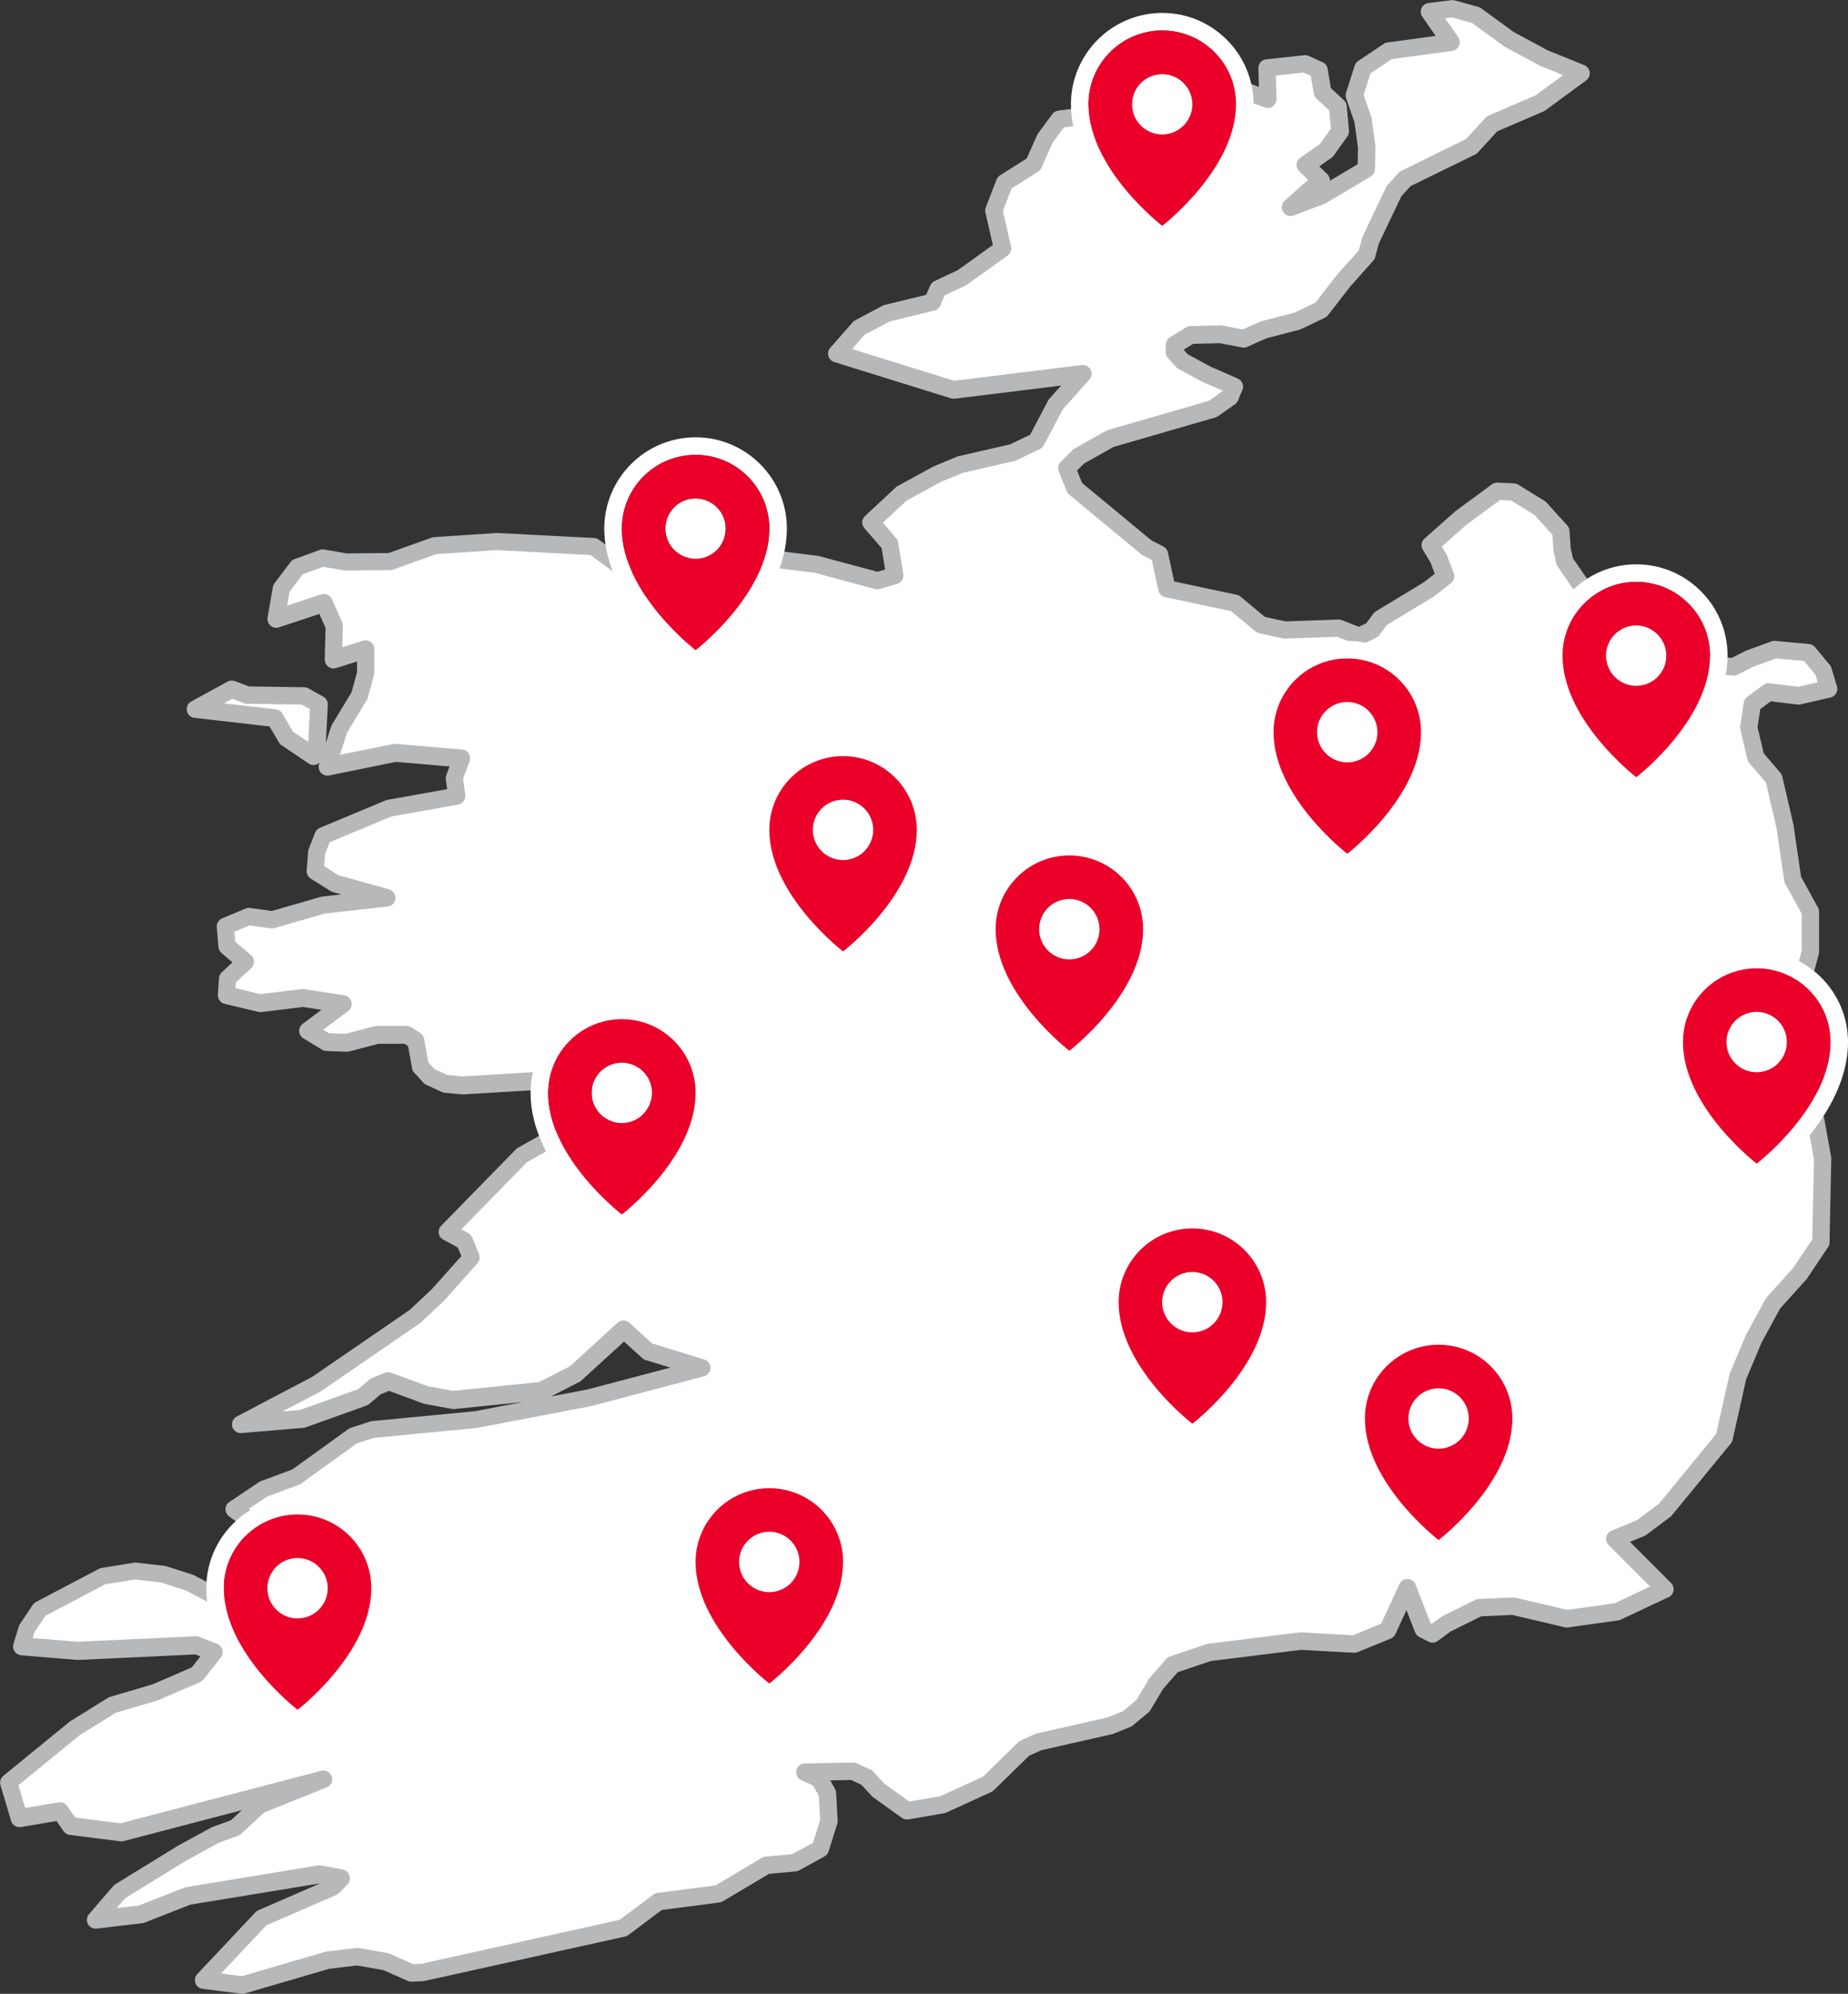 <svg viewBox="0 0 315.78 340.63" xmlns="http://www.w3.org/2000/svg"><rect x="0" y="0" width="315.78" height="340.63" fill="#333333" stroke="none"/><path d="m48.96 126.06 4.61 3.11.62-2.47.32-6.4-2.54-1.42-9.71-.14-2.66-1-6.2 3.39 13.57 1.55 1.99 3.39zm258.32 53.66-.55-5.66 1.77-2.12v-6.02l.88-3.35v-6.82l-3.02-5.48-1.33-9.08-1.9-8.19-3.1-3.63-1.2-5.12.6-3.97 2.77-2.06 5.15.64 5.13-1.18-.94-3.14-2.53-3.04-5.75-.53-4.24 1.54-2.8 1.42-2.53-.26-7.37.55-6.88-.12-.72-2.26 1.94-6.8-1.32-1.84-6.47-.94-2.25-1.62-3.24-4.69-.48-2.19-.2-3.03-3.53-3.9-4.52-2.79-2.82-.13-6.2 4.56-5.21 4.62 1.39 2.32 1.17 3.06-2.8 2.19-8.28 5.02-1.43 1.95-2.2 1.05-3.51-1.39-9.18.32-4.11-.89-4.45-3.7-11.63-2.47-1.28-5.91-2.16-1.1-12.27-10.16-1.38-3.39 2-2.02 5.42-3.06 17.54-5.07 2.91-2.05.76-1.8-4.71-2.06-4.19-2.27-1.34-1.49.03-1.29 2.75-1.68 5.11-.12 3.94.76 3.39-1.52 5.82-1.52 4.02-1.92 3.84-4.95 3.96-4.45.65-2.41 4.02-8.46 1.9-2.1 11.3-5.53 3.54-3.87 8.24-3.55 6.97-5.12-6.32-2.56-5.99-3.23-5.63-4.11-4.03-1.1-3.9.48 3.67 5.28-10.68 1.46-4.35 2.91-1.47 4.64 1.47 4.22.64 4.68-.08 3.73-7.68 4.56-5.24 1.98 5.2-4.66-2.67-2.57 3.57-2.52 2.34-3.27-.38-4.23-2.61-2.43-.64-3.81-2.36-1.07-6.5.7.15 5.38-3.39-1.23-10.52.7-3.16-.29-9.22 3.04-9.35 1.17-2.43 3.28-1.98 4.45-4.93 3.1-1.85 4.76 1.49 6.51-6.94 4.98-4.06 1.9-1 2.28-7.79 1.9-4.69 2.49-3.85 4.38 19.95 6.2 22.14-2.72-4.67 5.23-3.3 6.28-4.04 1.94-8.95 2.05-3.98 1.65-6.06 3.31-5.26 4.89 3.23 3.73.87 5.39-2.98.87-10.4-2.79-17.03-2.12-2.22.54-5.22 4.86-3.15 1.37-10.48-7.69-16.58-.85-10.57.7-7.63 2.72-7.55.07-3.97-.68-4.31 1.57-2.74 3.63-.9 5.19 8.19-2.71 1.74 3.93-.15 5.73 5.52-1.74v4.07l-1.05 3.8-3.48 5.77-2.05 6.39 11.62-2.36 11.32.96-1.23 3.35.43 3.09-11.6 2.07-11.26 4.7-1.09 2.78-.25 3.25 3.39 2.12 8.87 2.48-10.88 1.22-8.71 2.51-4.04-.55-3.99 1.67.28 3.4 3.18 2.69-3.08 2.84-.19 2.84 5.78 1.37 7.26-.89 6.92 1.07-6.07 4.53 3.19 1.94 3.48.13 5.19-1.36h5.09l1.52.99.79 4.43 1.59 1.73 2.64 1.2 2.93.29 22.71-1.36 7.13 1.28 6.75 2.49-5.06 3.91-2.16.77h-2.3l-5.48 2.08-7.17.38-4.22 2.37-12.78 13.07 2.96 1.61 1.15 2.83-5.68 6.35-3.89 3.66-16.86 11.58-13.01 6.84 10.56-.89 10.4-3.73 2.16-1.83 2.19-.89 6.39 2.36 4.64.85 15.2-1.55 5.67-2.9 8.31-7.59 4.13 3.75 9.24 2.84-19.32 5.1-19.32 3.69-17.71 1.7-3.28 1.07-9.73 7.02-5.57 2.07-5.07 3.4 3.32 2.46-.09 7.33 4.29 3.61-11.5 1.09-3.6-1.89-4.53-1.45-4.77-.54-5.54.9-10.75 5.66-2.21 3.3-.91 2.99 9.58.8 20.34-.96 3.03 1.2-2.98 3.77-7.14 3.08-7.29 2.14-6.41 3.98-11.33 9.25 1.82 6.11 7-1.18 1.76 2.52 8.66 1.1 34.61-9.05-10.94 4.39-4.16 3.86-3.38 1.23-5.68 3.1-10.7 6.58-4.15 4.81 7.77-.91 8.05-3.15 22.51-3.7 3.7.71-1.39 1.46-12.25 5.32-9.93 10.55 6.68.85 14.52-4.25 5.05-.6 4.89.85 4.38 1.94 1.9-.09 34.3-7.6 5.98-4.49 10.26-1.33 8.19-4.88 4.89-.44 4.33-2.39 1.47-4.7-.26-4.79-1.38-2.5-2.46-1.09 8.22-.17 2.35 1.08 1.95 2.13 4.93 3.54 6.14-1.06 7.66-3.51 6.22-6.09 2.48-1.11 12.26-2.78 2.87-1.17 2.66-2.22 2.25-3.77 2.83-3.25 6.18-2.09 15.68-1.94 9.2.49 5.65-2.32 3.37-7.3 2.75 7.07 1.59.82 2.28-1.69 5.63-2.79 5.87-.27 9.15 2.16 8.6-1.21 8.17-3.84-8.59-8.61 4.55-1.89 4.07-3.06 10.09-12.3 2.34-10.49 2.73-6.5 3.28-6.02 4.59-5.08 3.58-5.35.3-14.26-1.17-6.52-3.01-11.71z" fill="#fff" fill-rule="evenodd"/><path d="m41.48 340.63c-.06 0-.13 0-.19-.01l-6.68-.84c-.56-.07-1.03-.45-1.22-.98s-.07-1.12.32-1.54l9.93-10.55c.14-.15.31-.27.49-.35l10.56-4.59h-.05l-22.08 3.62-7.9 3.09c-.12.05-.24.08-.37.09l-7.77.92c-.62.08-1.21-.24-1.5-.79s-.21-1.21.19-1.68l4.15-4.81c.1-.12.22-.22.35-.3l10.7-6.58 5.75-3.14c.07-.04.14-.07.21-.09l3.1-1.12 1.85-1.72-20.19 5.28c-.19.05-.38.06-.57.04l-8.66-1.1c-.42-.05-.8-.28-1.04-.63l-1.21-1.74-6.06 1.03c-.74.13-1.47-.32-1.69-1.05l-1.82-6.11c-.17-.58.02-1.21.49-1.59l11.33-9.25c.05-.04.1-.08.16-.11l6.41-3.98c.11-.07.24-.13.37-.16l7.2-2.12 6.71-2.89 1.5-1.89-.85-.34-20.01.94c-.06 0-.13 0-.2 0l-9.58-.8c-.45-.04-.86-.28-1.12-.65-.25-.38-.33-.85-.19-1.28l.91-2.99c.04-.14.11-.27.19-.4l2.21-3.3c.14-.21.33-.38.55-.49l10.75-5.66c.14-.08.3-.13.46-.15l5.54-.9c.13-.02.27-.03.41 0l4.77.54c.1.01.2.03.29.06l4.53 1.45c.08.03.16.06.24.1l3.2 1.68 7.49-.71-1.55-1.31c-.34-.29-.54-.72-.53-1.17l.08-6.56-2.7-2c-.39-.29-.62-.75-.61-1.24s.26-.94.67-1.21l5.07-3.4c.1-.07.2-.12.31-.16l5.38-2 9.57-6.9c.13-.09.27-.16.41-.21l3.28-1.07c.1-.03.21-.06.32-.07l17.64-1.7 8.14-1.56-11.68 1.19c-.14.01-.28 0-.42-.02l-4.64-.85c-.08-.02-.17-.04-.25-.07l-5.85-2.16-1.43.58-1.98 1.67c-.14.12-.29.21-.46.27l-10.4 3.72c-.12.04-.25.07-.38.08l-10.56.89c-.71.07-1.37-.39-1.57-1.07-.2-.69.11-1.42.74-1.75l12.93-6.8 16.69-11.46 3.76-3.54 5.01-5.61-.6-1.47-2.49-1.35c-.41-.22-.7-.63-.77-1.09s.08-.94.41-1.27l12.78-13.07c.1-.1.21-.19.34-.26l4.22-2.37c.2-.11.42-.18.65-.19l6.94-.37 5.27-1.98c.17-.06.34-.1.52-.1h2.04l1.7-.61 2.73-2.11-4.08-1.5-6.82-1.23-22.54 1.34c-.08 0-.16 0-.24 0l-2.93-.29c-.16-.02-.32-.06-.47-.13l-2.64-1.21c-.18-.08-.35-.2-.48-.35l-1.59-1.73c-.19-.21-.32-.47-.37-.75l-.68-3.79-.61-.4h-4.45l-5 1.31c-.14.04-.29.06-.44.05l-3.48-.13c-.26 0-.5-.08-.72-.22l-3.19-1.94c-.43-.26-.69-.71-.72-1.21-.02-.5.2-.97.6-1.27l3.21-2.39-3.18-.49-7.06.87c-.18.02-.36.01-.53-.03l-5.78-1.37c-.71-.17-1.2-.83-1.15-1.56l.19-2.84c.03-.38.2-.74.48-1l1.83-1.69-1.88-1.59c-.3-.26-.49-.62-.53-1.02l-.28-3.4c-.05-.65.32-1.26.92-1.51l3.99-1.67c.25-.1.52-.14.78-.1l3.72.51 8.4-2.42c.08-.02.17-.04.25-.05l3.22-.36-1.44-.4c-.14-.04-.27-.1-.39-.17l-3.39-2.12c-.47-.3-.74-.83-.7-1.39l.25-3.25c.01-.15.04-.29.1-.43l1.09-2.78c.15-.38.44-.68.82-.83l11.26-4.7c.1-.04.21-.07.31-.09l10.18-1.82-.23-1.66c-.03-.24 0-.49.08-.72l.55-1.5-9.15-.78-11.41 2.32c-.52.11-1.06-.07-1.42-.47s-.47-.95-.31-1.46l.08-.25c-.14.13-.3.23-.48.3-.46.17-.97.12-1.38-.16l-4.61-3.11c-.19-.12-.34-.29-.46-.48l-1.61-2.74-12.83-1.47c-.65-.07-1.18-.56-1.3-1.2-.13-.64.18-1.29.75-1.6l6.2-3.39c.38-.21.84-.24 1.25-.09l2.42.91 9.44.14c.25 0 .49.07.71.19l2.54 1.42c.5.28.79.81.77 1.38l-.32 6.4s0 .09-.01.13l.89-2.78c.04-.11.08-.22.14-.32l3.37-5.59.93-3.41v-1.82l-3.57 1.12c-.46.15-.97.06-1.35-.23s-.61-.75-.6-1.24l.14-5.39-1.06-2.38-6.9 2.28c-.5.17-1.05.06-1.45-.29-.4-.34-.59-.87-.5-1.39l.9-5.19c.04-.24.14-.46.28-.65l2.74-3.63c.17-.23.41-.4.68-.5l4.31-1.57c.25-.09.51-.11.77-.07l3.83.66 7.16-.06 7.4-2.64c.13-.05.27-.07.41-.08l10.57-.7h.18l16.58.85c.29.01.57.12.81.29l9.79 7.18 2.12-.93 5.03-4.68c.19-.18.42-.3.67-.36l2.22-.54c.18-.04.36-.05.54-.03l17.03 2.12c.07 0 .14.02.2.04l9.99 2.68 1.31-.38-.59-3.66-2.95-3.41c-.53-.61-.48-1.53.11-2.08l5.26-4.89c.09-.08.19-.16.3-.22l6.06-3.31s.1-.05.14-.07l3.98-1.65c.08-.03.16-.06.24-.08l8.79-2.01 3.44-1.65 3.07-5.84c.06-.11.13-.21.21-.3l2.02-2.26-18.19 2.24c-.21.02-.42 0-.63-.06l-19.95-6.2c-.49-.15-.86-.54-1-1.03s-.02-1.01.32-1.4l3.85-4.38c.12-.14.26-.25.42-.33l4.69-2.49c.11-.06.23-.1.35-.13l7.07-1.72.71-1.61c.15-.33.41-.6.74-.75l3.93-1.84 6.02-4.32-1.27-5.54c-.07-.29-.04-.6.06-.88l1.85-4.76c.12-.3.33-.55.6-.73l4.54-2.86 1.8-4.04c.04-.1.1-.2.17-.28l2.43-3.28c.24-.33.61-.54 1.02-.59l9.2-1.15 9.08-3c.2-.06.41-.09.61-.07l3.04.28 10.4-.69c.21-.01.42.02.61.09l1.32.48-.09-3.17c-.02-.78.56-1.45 1.34-1.53l6.5-.7c.26-.03.54.01.78.13l2.36 1.07c.46.21.78.62.86 1.12l.55 3.3 2.24 2.08c.27.25.44.59.47.96l.38 4.23c.03.36-.07.72-.28 1.01l-2.34 3.27c-.1.14-.22.26-.36.35l-2.09 1.47 1.36 1.31c.3.29.47.69.46 1.11v.04l4.74-2.82.06-2.77-.61-4.42-1.42-4.08c-.11-.31-.11-.64-.01-.95l1.47-4.64c.1-.32.31-.6.6-.79l4.35-2.91c.19-.13.41-.21.63-.24l8.25-1.13-2.27-3.27c-.3-.43-.35-.99-.14-1.47s.66-.81 1.19-.88l3.9-.48c.19-.03.39-.01.58.04l4.03 1.1c.18.05.34.13.49.24l5.55 4.05 5.83 3.14 6.24 2.53c.5.2.86.67.93 1.2.07.54-.16 1.07-.6 1.4l-6.97 5.12c-.09.07-.19.12-.29.17l-7.95 3.42-3.32 3.63c-.13.14-.28.25-.45.33l-11.04 5.4-1.56 1.72-3.87 8.13-.61 2.28c-.06.23-.17.44-.33.61l-3.93 4.41-3.81 4.91c-.14.18-.33.33-.54.43l-4.02 1.92c-.09.04-.18.07-.27.1l-5.7 1.49-3.27 1.46c-.28.13-.6.16-.9.1l-3.78-.73-4.55.11-1.63 1 .7.78 3.91 2.12 4.65 2.03c.75.33 1.1 1.2.78 1.96l-.76 1.8c-.11.26-.29.48-.52.64l-2.91 2.05c-.14.1-.29.17-.45.21l-17.37 5.02-5.09 2.87-1.15 1.17.86 2.12 11.85 9.81 2.02 1.03c.4.21.69.58.79 1.02l1.08 4.97 10.68 2.27c.24.05.46.16.65.31l4.16 3.47 3.56.77 9-.32c.2-.01.41.03.6.1l2.9 1.15 1.27-.61 1.21-1.65c.12-.16.26-.29.43-.39l8.21-4.97 1.86-1.46-.73-1.9-1.32-2.21c-.37-.62-.25-1.41.29-1.89l5.21-4.62s.07-.06.11-.09l6.2-4.56c.28-.2.62-.31.96-.29l2.82.13c.25.01.5.09.72.22l4.52 2.79c.12.07.23.16.32.27l3.53 3.9c.23.25.36.57.39.91l.19 2.91.39 1.79 2.92 4.23 1.74 1.25 6.11.89c.4.06.76.28 1 .61l1.32 1.84c.27.37.35.85.22 1.29l-1.82 6.36.25.8 5.74.1 7.3-.55h.26l2.09.21 2.41-1.22c.05-.03.11-.05.17-.07l4.24-1.54c.21-.08.43-.11.65-.08l5.75.53c.4.04.76.23 1.02.54l2.53 3.04c.13.16.23.33.28.53l.94 3.14c.12.4.07.83-.14 1.18-.21.36-.56.61-.96.71l-5.13 1.18c-.17.04-.35.05-.52.03l-4.55-.56-1.8 1.33-.47 3.07 1.05 4.48 2.86 3.35c.16.18.27.4.32.63l1.9 8.19s.02.08.02.12l1.29 8.81 2.88 5.25c.12.22.19.47.19.72v6.82c0 .13 0 .26-.04.39l-.84 3.16v5.82c.01.35-.11.69-.34.96l-1.37 1.64.48 4.92 2.99 11.6s.02.07.02.11l1.17 6.52c.02.1.03.2.02.3l-.3 14.26c0 .29-.09.56-.25.8l-3.58 5.35c-.04.06-.08.12-.13.17l-4.47 4.95-3.16 5.79-2.65 6.3-2.32 10.36c-.05.23-.16.44-.3.62l-10.09 12.3c-.08.09-.16.18-.26.25l-4.07 3.05c-.1.08-.21.14-.33.19l-2.48 1.03 7.01 7.02c.34.35.5.84.42 1.32s-.4.89-.84 1.1l-8.17 3.84c-.14.06-.28.11-.43.13l-8.6 1.21c-.19.03-.37.02-.55-.03l-8.94-2.11-5.34.24-5.23 2.59-2.18 1.61c-.46.34-1.07.39-1.58.13l-1.59-.82c-.33-.17-.58-.45-.71-.79l-1.47-3.78-1.89 4.09c-.16.34-.44.61-.79.76l-5.65 2.32c-.21.08-.43.12-.65.11l-9.07-.49-15.4 1.91-5.65 1.91-2.48 2.84-2.19 3.65c-.09.14-.2.27-.33.38l-2.66 2.22c-.12.1-.25.18-.4.24l-2.87 1.17c-.08.03-.15.05-.23.07l-12.12 2.75-2.1.94-6.03 5.9c-.12.12-.27.22-.42.29l-7.66 3.51c-.12.05-.24.09-.37.12l-6.14 1.06c-.4.07-.8-.02-1.13-.26l-4.93-3.54c-.08-.06-.16-.13-.23-.21l-1.75-1.91-1.76-.81-3.56.07.81 1.46c.11.2.17.42.19.64l.26 4.79c0 .18-.01.36-.07.53l-1.47 4.7c-.12.37-.37.68-.71.87l-4.33 2.38c-.18.1-.38.16-.59.18l-4.55.41-7.9 4.7c-.18.1-.37.17-.58.2l-9.86 1.28-5.67 4.26c-.17.13-.37.22-.58.27l-34.3 7.6c-.08.02-.17.03-.25.03l-1.9.09c-.23.01-.46-.03-.68-.13l-4.21-1.86-4.5-.78-4.71.56-14.4 4.21c-.14.04-.28.06-.42.06zm-3.56-3.46 3.44.44 14.22-4.16c.08-.02.16-.04.24-.05l5.05-.6c.14-.02.29-.01.44.01l4.89.85c.12.02.24.06.35.11l4.06 1.79 1.42-.07 33.86-7.5 5.72-4.3c.21-.16.45-.25.71-.29l9.95-1.29 7.92-4.72c.19-.11.41-.18.63-.21l4.57-.41 3.53-1.94 1.21-3.86-.22-4.17-.97-1.76-2-.89c-.64-.28-1-.98-.86-1.67s.74-1.19 1.44-1.2l8.22-.17c.21 0 .45.04.66.14l2.35 1.08c.18.08.35.2.48.35l1.85 2.02 4.3 3.08 5.33-.92 7.25-3.32 6.04-5.9c.13-.12.28-.23.44-.3l2.48-1.11c.09-.04.18-.07.28-.09l12.14-2.75 2.54-1.03 2.29-1.91 2.12-3.55c.05-.08.1-.15.16-.22l2.83-3.25c.17-.2.4-.35.65-.44l6.18-2.09c.1-.03.19-.06.29-.07l15.68-1.94c.09-.01.18-.01.26 0l8.86.48 4.8-1.97 3.13-6.76c.25-.54.8-.91 1.41-.87.6.02 1.13.39 1.35.96l2.54 6.54.26.13 1.54-1.14c.07-.05.15-.1.23-.14l5.63-2.79c.19-.09.39-.14.6-.15l5.86-.27c.14 0 .28 0 .41.04l8.87 2.09 8.09-1.14 6.04-2.84-7.09-7.1c-.35-.35-.51-.86-.41-1.35s.43-.9.9-1.09l4.37-1.81 3.77-2.83 9.75-11.89 2.27-10.14c.02-.09.05-.17.08-.25l2.73-6.5s.04-.09.07-.14l3.28-6.02c.06-.1.12-.2.2-.29l4.51-5 3.28-4.89.29-13.68-1.13-6.32-3-11.66c-.02-.08-.03-.15-.04-.23l-.55-5.66c-.04-.4.08-.8.34-1.11l1.42-1.7v-5.48c-.01-.13 0-.26.04-.39l.84-3.16v-6.24l-2.83-5.15c-.09-.16-.14-.33-.17-.5l-1.32-9.02-1.8-7.77-2.86-3.35c-.16-.18-.26-.4-.32-.63l-1.2-5.12c-.04-.19-.05-.38-.02-.57l.6-3.97c.06-.39.27-.74.59-.98l2.77-2.06c.31-.23.69-.33 1.08-.28l4.89.6 3.31-.76-.39-1.31-1.94-2.33-4.79-.44-3.83 1.39-2.72 1.38c-.26.13-.55.18-.83.15l-2.4-.24-7.24.54s-.1 0-.14 0l-6.88-.12c-.64-.01-1.21-.43-1.4-1.04l-.72-2.26c-.09-.28-.09-.58-.01-.87l1.74-6.1-.53-.73-5.84-.85c-.24-.03-.46-.13-.66-.27l-2.25-1.62c-.14-.1-.26-.22-.36-.36l-3.24-4.69c-.11-.16-.19-.34-.23-.53l-.48-2.19c-.02-.07-.03-.15-.03-.23l-.16-2.5-3.04-3.36-4.01-2.48-1.9-.09-5.71 4.21-4.23 3.75.75 1.26c.04.07.08.15.11.23l1.17 3.05c.24.62.04 1.31-.48 1.72l-2.8 2.19s-.1.07-.15.1l-8.03 4.87-1.26 1.71c-.15.2-.34.36-.56.46l-2.2 1.05c-.38.18-.81.2-1.2.04l-3.22-1.27-8.87.31c-.12 0-.25 0-.37-.03l-4.11-.89c-.24-.05-.46-.16-.64-.31l-4.16-3.46-11.27-2.39c-.58-.12-1.03-.57-1.15-1.15l-1.13-5.22-1.53-.78c-.1-.05-.19-.11-.28-.18l-12.27-10.16c-.19-.16-.34-.36-.43-.59l-1.38-3.39c-.23-.56-.1-1.19.32-1.62l2-2.02c.1-.1.21-.18.33-.25l5.42-3.06c.1-.06.21-.1.32-.13l17.29-5 2.37-1.7-3.35-1.46s-.08-.04-.11-.05l-4.19-2.27c-.15-.08-.29-.19-.4-.32l-1.34-1.49c-.26-.29-.39-.66-.39-1.04l.03-1.29c.01-.51.28-.98.72-1.24l2.75-1.68c.23-.14.48-.21.75-.22l5.11-.12c.12 0 .21 0 .32.03l3.47.67 2.95-1.32c.08-.03.15-.06.23-.08l5.68-1.48 3.57-1.71 3.63-4.67s.04-.05.06-.08l3.73-4.18.55-2.07c.02-.09.06-.17.09-.26l4.02-8.46c.06-.13.14-.26.24-.36l1.9-2.09c.13-.14.28-.26.45-.34l11.05-5.41 3.35-3.66c.14-.16.32-.28.51-.37l8.09-3.48 4.66-3.43-3.83-1.55c-.05-.02-.1-.04-.15-.07l-5.99-3.23c-.06-.03-.12-.07-.17-.11l-5.41-3.95-3.48-.95-1.14.14 2.25 3.24c.3.43.35.98.14 1.46s-.65.81-1.17.88l-10.34 1.41-3.63 2.43-1.17 3.67 1.3 3.75c.03.09.06.19.07.29l.64 4.68c.01.08.01.16.01.24l-.08 3.73c-.01.52-.29.99-.73 1.26l-7.68 4.56c-.08.04-.15.08-.24.11l-5.25 1.98c-.67.25-1.44 0-1.81-.62-.38-.62-.26-1.41.28-1.9l4-3.58-1.51-1.45c-.32-.31-.49-.75-.46-1.19.04-.45.27-.85.63-1.11l3.37-2.37 1.87-2.61-.28-3.1-2.19-2.04c-.24-.23-.4-.52-.46-.85l-.51-3.02-1.26-.57-4.71.51.11 3.99c.01.5-.22.97-.62 1.26s-.92.36-1.39.19l-3.09-1.12-10.21.68c-.08 0-.16 0-.24 0l-2.85-.26-8.92 2.95c-.09.03-.19.05-.28.06l-8.71 1.09-1.95 2.63-1.91 4.3c-.12.27-.32.5-.57.66l-4.51 2.84-1.5 3.87 1.39 6.06c.13.59-.1 1.2-.59 1.55l-6.94 4.98c-.08.05-.16.1-.24.14l-3.55 1.66-.78 1.77c-.19.43-.56.74-1.02.85l-7.61 1.86-4.29 2.27-2.14 2.44 17.43 5.42 21.82-2.68c.61-.07 1.22.24 1.51.79s.21 1.23-.21 1.69l-4.55 5.09-3.22 6.12c-.15.29-.39.51-.68.65l-4.04 1.94c-.1.05-.21.08-.31.11l-8.83 2.02-3.79 1.57-5.82 3.18-4.06 3.78 2.28 2.64c.18.21.3.47.35.74l.87 5.39c.12.75-.33 1.47-1.06 1.68l-2.98.87c-.26.08-.54.08-.81 0l-10.29-2.77-16.65-2.07-1.57.38-4.93 4.59c-.12.12-.27.21-.42.28l-3.14 1.37c-.49.21-1.06.15-1.49-.17l-10.12-7.42-16.05-.83-10.27.68-7.44 2.65c-.16.06-.32.08-.49.09l-7.55.07c-.09 0-.18 0-.27-.02l-3.57-.62-3.52 1.28-2.26 2.99-.41 2.36 5.82-1.92c.73-.24 1.53.11 1.84.82l1.74 3.93c.09.2.13.42.13.65l-.1 3.63 3.52-1.11c.46-.14.95-.06 1.34.22s.61.73.61 1.21v4.07c0 .13-.02.27-.06.4l-1.04 3.8c-.04.13-.09.26-.16.38l-3.39 5.62-1.22 3.79 9.11-1.85c.14-.03.28-.04.43-.02l11.32.96c.47.04.89.29 1.14.69.25.39.3.88.14 1.32l-1.1 3 .38 2.72c.11.8-.43 1.54-1.22 1.68l-11.44 2.04-10.52 4.39-.78 1.98-.16 2.12 2.43 1.53 8.66 2.42c.69.19 1.15.85 1.09 1.57s-.61 1.29-1.33 1.37l-10.76 1.2-8.59 2.48c-.2.06-.41.07-.62.04l-3.63-.5-2.6 1.09.14 1.69 2.7 2.29c.33.28.52.68.53 1.11 0 .43-.17.84-.48 1.13l-2.64 2.43-.07.98 4.28 1.02 7-.86c.14-.02.28-.01.41 0l6.92 1.07c.6.09 1.08.53 1.23 1.12s-.07 1.2-.56 1.56l-4.29 3.2.96.58 2.87.11 4.97-1.3c.12-.03.25-.05.38-.05h5.09c.29 0 .58.08.82.24l1.52.99c.35.23.58.59.66.99l.71 4 1.09 1.18 2.14.98 2.56.25 22.6-1.35c.12 0 .24 0 .35.02l7.13 1.28c.09.02.17.04.25.07l6.75 2.49c.51.19.88.64.96 1.18s-.13 1.08-.57 1.42l-5.06 3.91c-.13.1-.27.17-.42.23l-2.17.77c-.16.06-.33.08-.49.09h-2.03l-5.23 1.98c-.14.05-.3.09-.45.09l-6.82.37-3.72 2.09-11.24 11.49 1.21.66c.31.17.54.43.67.75l1.15 2.83c.22.53.11 1.14-.27 1.57l-5.68 6.35s-.06.06-.09.09l-3.89 3.66c-.06.05-.12.1-.18.14l-16.86 11.58s-.1.06-.15.09l-6.45 3.39 2.98-.25 9.96-3.57 1.95-1.65c.12-.1.26-.18.4-.24l2.19-.89c.35-.14.74-.15 1.08-.02l6.27 2.31 4.3.79 14.71-1.5 5.24-2.68 8.16-7.45c.57-.52 1.45-.52 2.02 0l3.88 3.53 8.92 2.74c.64.2 1.07.79 1.06 1.46s-.47 1.25-1.12 1.42l-19.32 5.1s-.07.02-.1.02l-19.32 3.69s-.09.01-.14.02l-17.55 1.69-2.9.95-9.54 6.88c-.11.08-.23.14-.36.19l-5.41 2-3.16 2.12 1.61 1.19c.39.29.61.74.61 1.22l-.08 6.62 3.75 3.15c.46.39.65 1.02.47 1.59-.18.58-.69.99-1.29 1.05l-11.5 1.09c-.29.03-.58-.03-.84-.17l-3.48-1.83-4.27-1.36-4.42-.5-5.09.83-10.19 5.37-1.88 2.8-.3 1 7.63.64 20.24-.95c.21 0 .42.02.62.1l3.03 1.2c.44.17.77.55.9 1.01.12.46.02.95-.27 1.32l-2.98 3.77c-.15.19-.35.35-.58.45l-7.14 3.08c-.06.02-.11.04-.17.06l-7.09 2.09-6.15 3.82-10.48 8.56 1.16 3.88 5.69-.96c.57-.1 1.15.15 1.48.62l1.38 1.98 7.71.98 34.33-8.97c.76-.2 1.56.23 1.8.98.25.75-.13 1.57-.87 1.86l-10.68 4.28-3.95 3.67c-.15.14-.32.24-.51.31l-3.28 1.19-5.58 3.05-10.43 6.42-1.48 1.71 3.75-.44 7.87-3.08c.1-.04.2-.07.3-.08l22.51-3.7c.18-.03.35-.03.53 0l3.71.71c.54.1.98.49 1.14 1.02s.04 1.09-.34 1.49l-1.39 1.46c-.14.15-.3.26-.49.34l-11.97 5.2-7.7 8.18zm68.72-107.98-7.3 6.67c-.1.09-.21.17-.33.23l-4.87 2.49 6.21-1.19 14.19-3.74-4.22-1.3c-.21-.06-.4-.18-.57-.32l-3.12-2.83zm-56.56-104.18 2.55 1.72.06-.25.27-5.33-1.4-.78-9.33-.13c-.17 0-.35-.04-.51-.1l-2.02-.76-1.44.79 8.87 1.01c.47.05.88.32 1.12.73l1.82 3.1z" fill="#b7b8ba"/><path d="m118.86 77.71c6.96 0 12.6 5.64 12.6 12.6 0 11.11-12.6 20.77-12.6 20.77s-12.6-9.66-12.6-20.77c0-6.96 5.64-12.6 12.6-12.6m-.01 17.76h.01c2.85 0 5.15-2.31 5.15-5.16 0-2.86-2.31-5.16-5.16-5.16h-.01c-2.85 0-5.16 2.32-5.15 5.17 0 2.85 2.31 5.15 5.16 5.15m.01-20.76c-8.6 0-15.6 7-15.6 15.6 0 12.45 13.21 22.72 13.77 23.15l1.83 1.4 1.83-1.4c.56-.43 13.77-10.7 13.77-23.15 0-8.6-7-15.6-15.6-15.6z" fill="#fff"/><path d="m118.86 77.71c-6.96 0-12.6 5.64-12.6 12.6 0 11.11 12.6 20.77 12.6 20.77s12.6-9.66 12.6-20.77c0-6.96-5.64-12.6-12.6-12.6zm0 17.76c-2.85 0-5.16-2.3-5.17-5.15 0-2.85 2.3-5.16 5.15-5.17 2.85 0 5.16 2.3 5.17 5.15 0 2.86-2.3 5.16-5.15 5.17z" fill="#ea0029" fill-rule="evenodd"/><path d="m198.6 5.21c6.96 0 12.6 5.64 12.6 12.6 0 11.11-12.6 20.77-12.6 20.77s-12.6-9.66-12.6-20.77c0-6.96 5.64-12.6 12.6-12.6m-.01 17.76h.01c2.85 0 5.15-2.31 5.15-5.16 0-2.86-2.31-5.16-5.16-5.16h-.01c-2.85 0-5.16 2.32-5.15 5.17 0 2.85 2.31 5.15 5.16 5.15m.01-20.76c-8.6 0-15.6 7-15.6 15.6 0 12.45 13.21 22.72 13.77 23.15l1.83 1.4 1.83-1.4c.56-.43 13.77-10.7 13.77-23.15 0-8.6-7-15.6-15.6-15.6z" fill="#fff"/><path d="m198.6 5.21c-6.96 0-12.6 5.64-12.6 12.6 0 11.11 12.6 20.77 12.6 20.77s12.6-9.66 12.6-20.77c0-6.96-5.64-12.6-12.6-12.6zm0 17.76c-2.85 0-5.16-2.3-5.17-5.15 0-2.85 2.3-5.16 5.15-5.17 2.85 0 5.16 2.3 5.17 5.15 0 2.86-2.3 5.16-5.15 5.17z" fill="#ea0029" fill-rule="evenodd"/><path d="m279.6 99.41c6.96 0 12.6 5.64 12.6 12.6 0 11.11-12.6 20.77-12.6 20.77s-12.6-9.66-12.6-20.77c0-6.96 5.64-12.6 12.6-12.6m-.01 17.76h.01c2.85 0 5.15-2.31 5.15-5.16 0-2.86-2.31-5.16-5.16-5.16h-.01c-2.85 0-5.16 2.32-5.15 5.17 0 2.85 2.31 5.15 5.16 5.15m.01-20.76c-8.6 0-15.6 7-15.6 15.6 0 12.45 13.21 22.72 13.77 23.15l1.83 1.4 1.83-1.4c.56-.43 13.77-10.7 13.77-23.15 0-8.6-7-15.6-15.6-15.6z" fill="#fff"/><path d="m279.6 99.41c-6.96 0-12.6 5.64-12.6 12.6 0 11.11 12.6 20.77 12.6 20.77s12.6-9.66 12.6-20.77c0-6.96-5.64-12.6-12.6-12.6zm0 17.76c-2.85 0-5.16-2.3-5.17-5.15 0-2.85 2.3-5.16 5.15-5.17 2.85 0 5.16 2.3 5.17 5.15 0 2.86-2.3 5.16-5.15 5.17z" fill="#ea0029" fill-rule="evenodd"/><path d="m182.73 146.15c6.96 0 12.6 5.64 12.6 12.6 0 11.11-12.6 20.77-12.6 20.77s-12.6-9.66-12.6-20.77c0-6.96 5.64-12.6 12.6-12.6m-.01 17.76h.01c2.85 0 5.15-2.31 5.15-5.16 0-2.86-2.31-5.16-5.16-5.16h-.01c-2.85 0-5.16 2.32-5.15 5.17 0 2.85 2.31 5.15 5.16 5.15m.01-20.76c-8.6 0-15.6 7-15.6 15.6 0 12.45 13.21 22.72 13.77 23.15l1.83 1.4 1.83-1.4c.56-.43 13.77-10.7 13.77-23.15 0-8.6-7-15.6-15.6-15.6z" fill="#fff"/><path d="m182.73 146.15c-6.96 0-12.6 5.64-12.6 12.6 0 11.11 12.6 20.77 12.6 20.77s12.6-9.66 12.6-20.77c0-6.96-5.64-12.6-12.6-12.6zm0 17.76c-2.85 0-5.16-2.3-5.17-5.15 0-2.85 2.3-5.16 5.15-5.17 2.85 0 5.16 2.3 5.17 5.15 0 2.86-2.3 5.16-5.15 5.17z" fill="#ea0029" fill-rule="evenodd"/><path d="m144.06 129.18c6.96 0 12.6 5.64 12.6 12.6 0 11.11-12.6 20.77-12.6 20.77s-12.6-9.66-12.6-20.77c0-6.96 5.64-12.6 12.6-12.6m-.01 17.76h.01c2.85 0 5.15-2.31 5.15-5.16 0-2.86-2.31-5.16-5.16-5.16h-.01c-2.85 0-5.16 2.32-5.15 5.17 0 2.85 2.31 5.15 5.16 5.15m.01-20.76c-8.6 0-15.6 7-15.6 15.6 0 12.45 13.21 22.72 13.77 23.15l1.83 1.4 1.83-1.4c.56-.43 13.77-10.7 13.77-23.15 0-8.6-7-15.6-15.6-15.6z" fill="#fff"/><path d="m144.06 129.18c-6.96 0-12.6 5.64-12.6 12.6 0 11.11 12.6 20.77 12.6 20.77s12.6-9.66 12.6-20.77c0-6.96-5.64-12.6-12.6-12.6zm0 17.76c-2.85 0-5.16-2.3-5.17-5.15 0-2.85 2.3-5.16 5.15-5.17 2.85 0 5.16 2.3 5.17 5.15 0 2.86-2.3 5.16-5.15 5.17z" fill="#ea0029" fill-rule="evenodd"/><path d="m300.18 165.43c6.96 0 12.6 5.64 12.6 12.6 0 11.11-12.6 20.77-12.6 20.77s-12.6-9.66-12.6-20.77c0-6.96 5.64-12.6 12.6-12.6m-.01 17.76h.01c2.85 0 5.15-2.31 5.15-5.16 0-2.86-2.31-5.16-5.16-5.16h-.01c-2.85 0-5.16 2.32-5.15 5.17 0 2.85 2.31 5.15 5.16 5.15m.01-20.76c-8.6 0-15.6 7-15.6 15.6 0 12.45 13.21 22.72 13.77 23.15l1.83 1.4 1.83-1.4c.56-.43 13.77-10.7 13.77-23.15 0-8.6-7-15.6-15.6-15.6z" fill="#fff"/><path d="m300.18 165.43c-6.96 0-12.6 5.64-12.6 12.6 0 11.11 12.6 20.77 12.6 20.77s12.6-9.66 12.6-20.77c0-6.96-5.64-12.6-12.6-12.6zm0 17.76c-2.85 0-5.16-2.3-5.17-5.15 0-2.85 2.3-5.16 5.15-5.17 2.85 0 5.16 2.3 5.17 5.15 0 2.86-2.3 5.16-5.15 5.17z" fill="#ea0029" fill-rule="evenodd"/><path d="m106.26 174.12c6.96 0 12.6 5.64 12.6 12.6 0 11.11-12.6 20.77-12.6 20.77s-12.6-9.66-12.6-20.77c0-6.96 5.64-12.6 12.6-12.6m-.01 17.76h.01c2.85 0 5.15-2.31 5.15-5.16 0-2.86-2.31-5.16-5.16-5.16h-.01c-2.85 0-5.16 2.32-5.15 5.17 0 2.85 2.31 5.15 5.16 5.15m.01-20.76c-8.6 0-15.6 7-15.6 15.6 0 12.45 13.21 22.72 13.77 23.15l1.83 1.4 1.83-1.4c.56-.43 13.77-10.7 13.77-23.15 0-8.6-7-15.6-15.6-15.6z" fill="#fff"/><path d="m106.26 174.12c-6.96 0-12.6 5.64-12.6 12.6 0 11.11 12.6 20.77 12.6 20.77s12.6-9.66 12.6-20.77c0-6.96-5.64-12.6-12.6-12.6zm0 17.76c-2.85 0-5.16-2.3-5.17-5.15 0-2.85 2.3-5.16 5.15-5.17 2.85 0 5.16 2.3 5.17 5.15 0 2.86-2.3 5.16-5.15 5.17z" fill="#ea0029" fill-rule="evenodd"/><path d="m50.85 258.74c6.96 0 12.6 5.64 12.6 12.6 0 11.11-12.6 20.77-12.6 20.77s-12.6-9.66-12.6-20.77c0-6.96 5.64-12.6 12.6-12.6m-.01 17.76h.01c2.85 0 5.15-2.31 5.15-5.16 0-2.86-2.31-5.16-5.16-5.16h-.01c-2.85 0-5.16 2.32-5.15 5.17 0 2.85 2.31 5.15 5.16 5.15m.01-20.76c-8.6 0-15.6 7-15.6 15.6 0 12.45 13.21 22.72 13.77 23.15l1.83 1.4 1.83-1.4c.56-.43 13.77-10.7 13.77-23.15 0-8.6-7-15.6-15.6-15.6z" fill="#fff"/><path d="m50.85 258.74c-6.96 0-12.6 5.64-12.6 12.6 0 11.11 12.6 20.77 12.6 20.77s12.6-9.66 12.6-20.77c0-6.96-5.64-12.6-12.6-12.6zm0 17.76c-2.85 0-5.16-2.3-5.17-5.15 0-2.85 2.3-5.16 5.15-5.17 2.85 0 5.16 2.3 5.17 5.15 0 2.86-2.3 5.16-5.15 5.17z" fill="#ea0029" fill-rule="evenodd"/><path d="m131.46 254.25c6.96 0 12.6 5.64 12.6 12.6 0 11.11-12.6 20.77-12.6 20.77s-12.6-9.66-12.6-20.77c0-6.96 5.64-12.6 12.6-12.6m-.01 17.76h.01c2.85 0 5.15-2.31 5.15-5.16 0-2.86-2.31-5.16-5.16-5.16h-.01c-2.85 0-5.16 2.32-5.15 5.17 0 2.85 2.31 5.15 5.16 5.15m.01-20.76c-8.6 0-15.6 7-15.6 15.6 0 12.45 13.21 22.72 13.77 23.15l1.83 1.4 1.83-1.4c.56-.43 13.77-10.7 13.77-23.15 0-8.6-7-15.6-15.6-15.6z" fill="#fff"/><path d="m131.46 254.25c-6.96 0-12.6 5.64-12.6 12.6 0 11.11 12.6 20.77 12.6 20.77s12.6-9.66 12.6-20.77c0-6.96-5.64-12.6-12.6-12.6zm0 17.76c-2.85 0-5.16-2.3-5.17-5.15 0-2.85 2.3-5.16 5.15-5.17 2.85 0 5.16 2.3 5.17 5.15 0 2.86-2.3 5.16-5.15 5.17z" fill="#ea0029" fill-rule="evenodd"/><path d="m245.83 229.74c6.96 0 12.6 5.64 12.6 12.6 0 11.11-12.6 20.77-12.6 20.77s-12.6-9.66-12.6-20.77c0-6.96 5.64-12.6 12.6-12.6m-.01 17.76h.01c2.85 0 5.15-2.31 5.15-5.16 0-2.86-2.31-5.16-5.16-5.16h-.01c-2.85 0-5.16 2.32-5.15 5.17 0 2.85 2.31 5.15 5.16 5.15m.01-20.76c-8.6 0-15.6 7-15.6 15.6 0 12.45 13.21 22.72 13.77 23.15l1.83 1.4 1.83-1.4c.56-.43 13.77-10.7 13.77-23.15 0-8.6-7-15.6-15.6-15.6z" fill="#fff"/><path d="m245.83 229.74c-6.96 0-12.6 5.64-12.6 12.6 0 11.11 12.6 20.77 12.6 20.77s12.6-9.66 12.6-20.77c0-6.96-5.64-12.6-12.6-12.6zm0 17.76c-2.85 0-5.16-2.3-5.17-5.15 0-2.85 2.3-5.16 5.15-5.17 2.85 0 5.16 2.3 5.17 5.15 0 2.86-2.3 5.16-5.15 5.17z" fill="#ea0029" fill-rule="evenodd"/><path d="m203.75 209.87c6.96 0 12.6 5.64 12.6 12.6 0 11.11-12.6 20.77-12.6 20.77s-12.6-9.66-12.6-20.77c0-6.96 5.64-12.6 12.6-12.6m-.01 17.76h.01c2.85 0 5.15-2.31 5.15-5.16 0-2.86-2.31-5.16-5.16-5.16h-.01c-2.85 0-5.16 2.32-5.15 5.17 0 2.85 2.31 5.15 5.16 5.15m.01-20.76c-8.6 0-15.6 7-15.6 15.6 0 12.45 13.21 22.72 13.77 23.15l1.83 1.4 1.83-1.4c.56-.43 13.77-10.7 13.77-23.15 0-8.6-7-15.6-15.6-15.6z" fill="#fff"/><path d="m203.75 209.87c-6.96 0-12.6 5.64-12.6 12.6 0 11.11 12.6 20.77 12.6 20.77s12.6-9.66 12.6-20.77c0-6.96-5.64-12.6-12.6-12.6zm0 17.76c-2.85 0-5.16-2.3-5.17-5.15 0-2.85 2.3-5.16 5.15-5.17 2.85 0 5.16 2.3 5.17 5.15 0 2.86-2.3 5.16-5.15 5.17z" fill="#ea0029" fill-rule="evenodd"/><path d="m230.22 112.49c6.96 0 12.6 5.64 12.6 12.6 0 11.11-12.6 20.77-12.6 20.77s-12.6-9.66-12.6-20.77c0-6.96 5.64-12.6 12.6-12.6m-.01 17.76h.01c2.85 0 5.15-2.31 5.15-5.16 0-2.86-2.31-5.16-5.16-5.16h-.01c-2.85 0-5.16 2.32-5.15 5.17 0 2.85 2.31 5.15 5.16 5.15m.01-20.76c-8.6 0-15.6 7-15.6 15.6 0 12.45 13.21 22.72 13.77 23.15l1.83 1.4 1.83-1.4c.56-.43 13.77-10.7 13.77-23.15 0-8.6-7-15.6-15.6-15.6z" fill="#fff"/><path d="m230.22 112.49c-6.96 0-12.6 5.64-12.6 12.6 0 11.11 12.6 20.77 12.6 20.77s12.6-9.66 12.6-20.77c0-6.96-5.64-12.6-12.6-12.6zm0 17.76c-2.85 0-5.16-2.3-5.17-5.15 0-2.85 2.3-5.16 5.15-5.17 2.85 0 5.16 2.3 5.17 5.15 0 2.86-2.3 5.16-5.15 5.17z" fill="#ea0029" fill-rule="evenodd"/></svg>